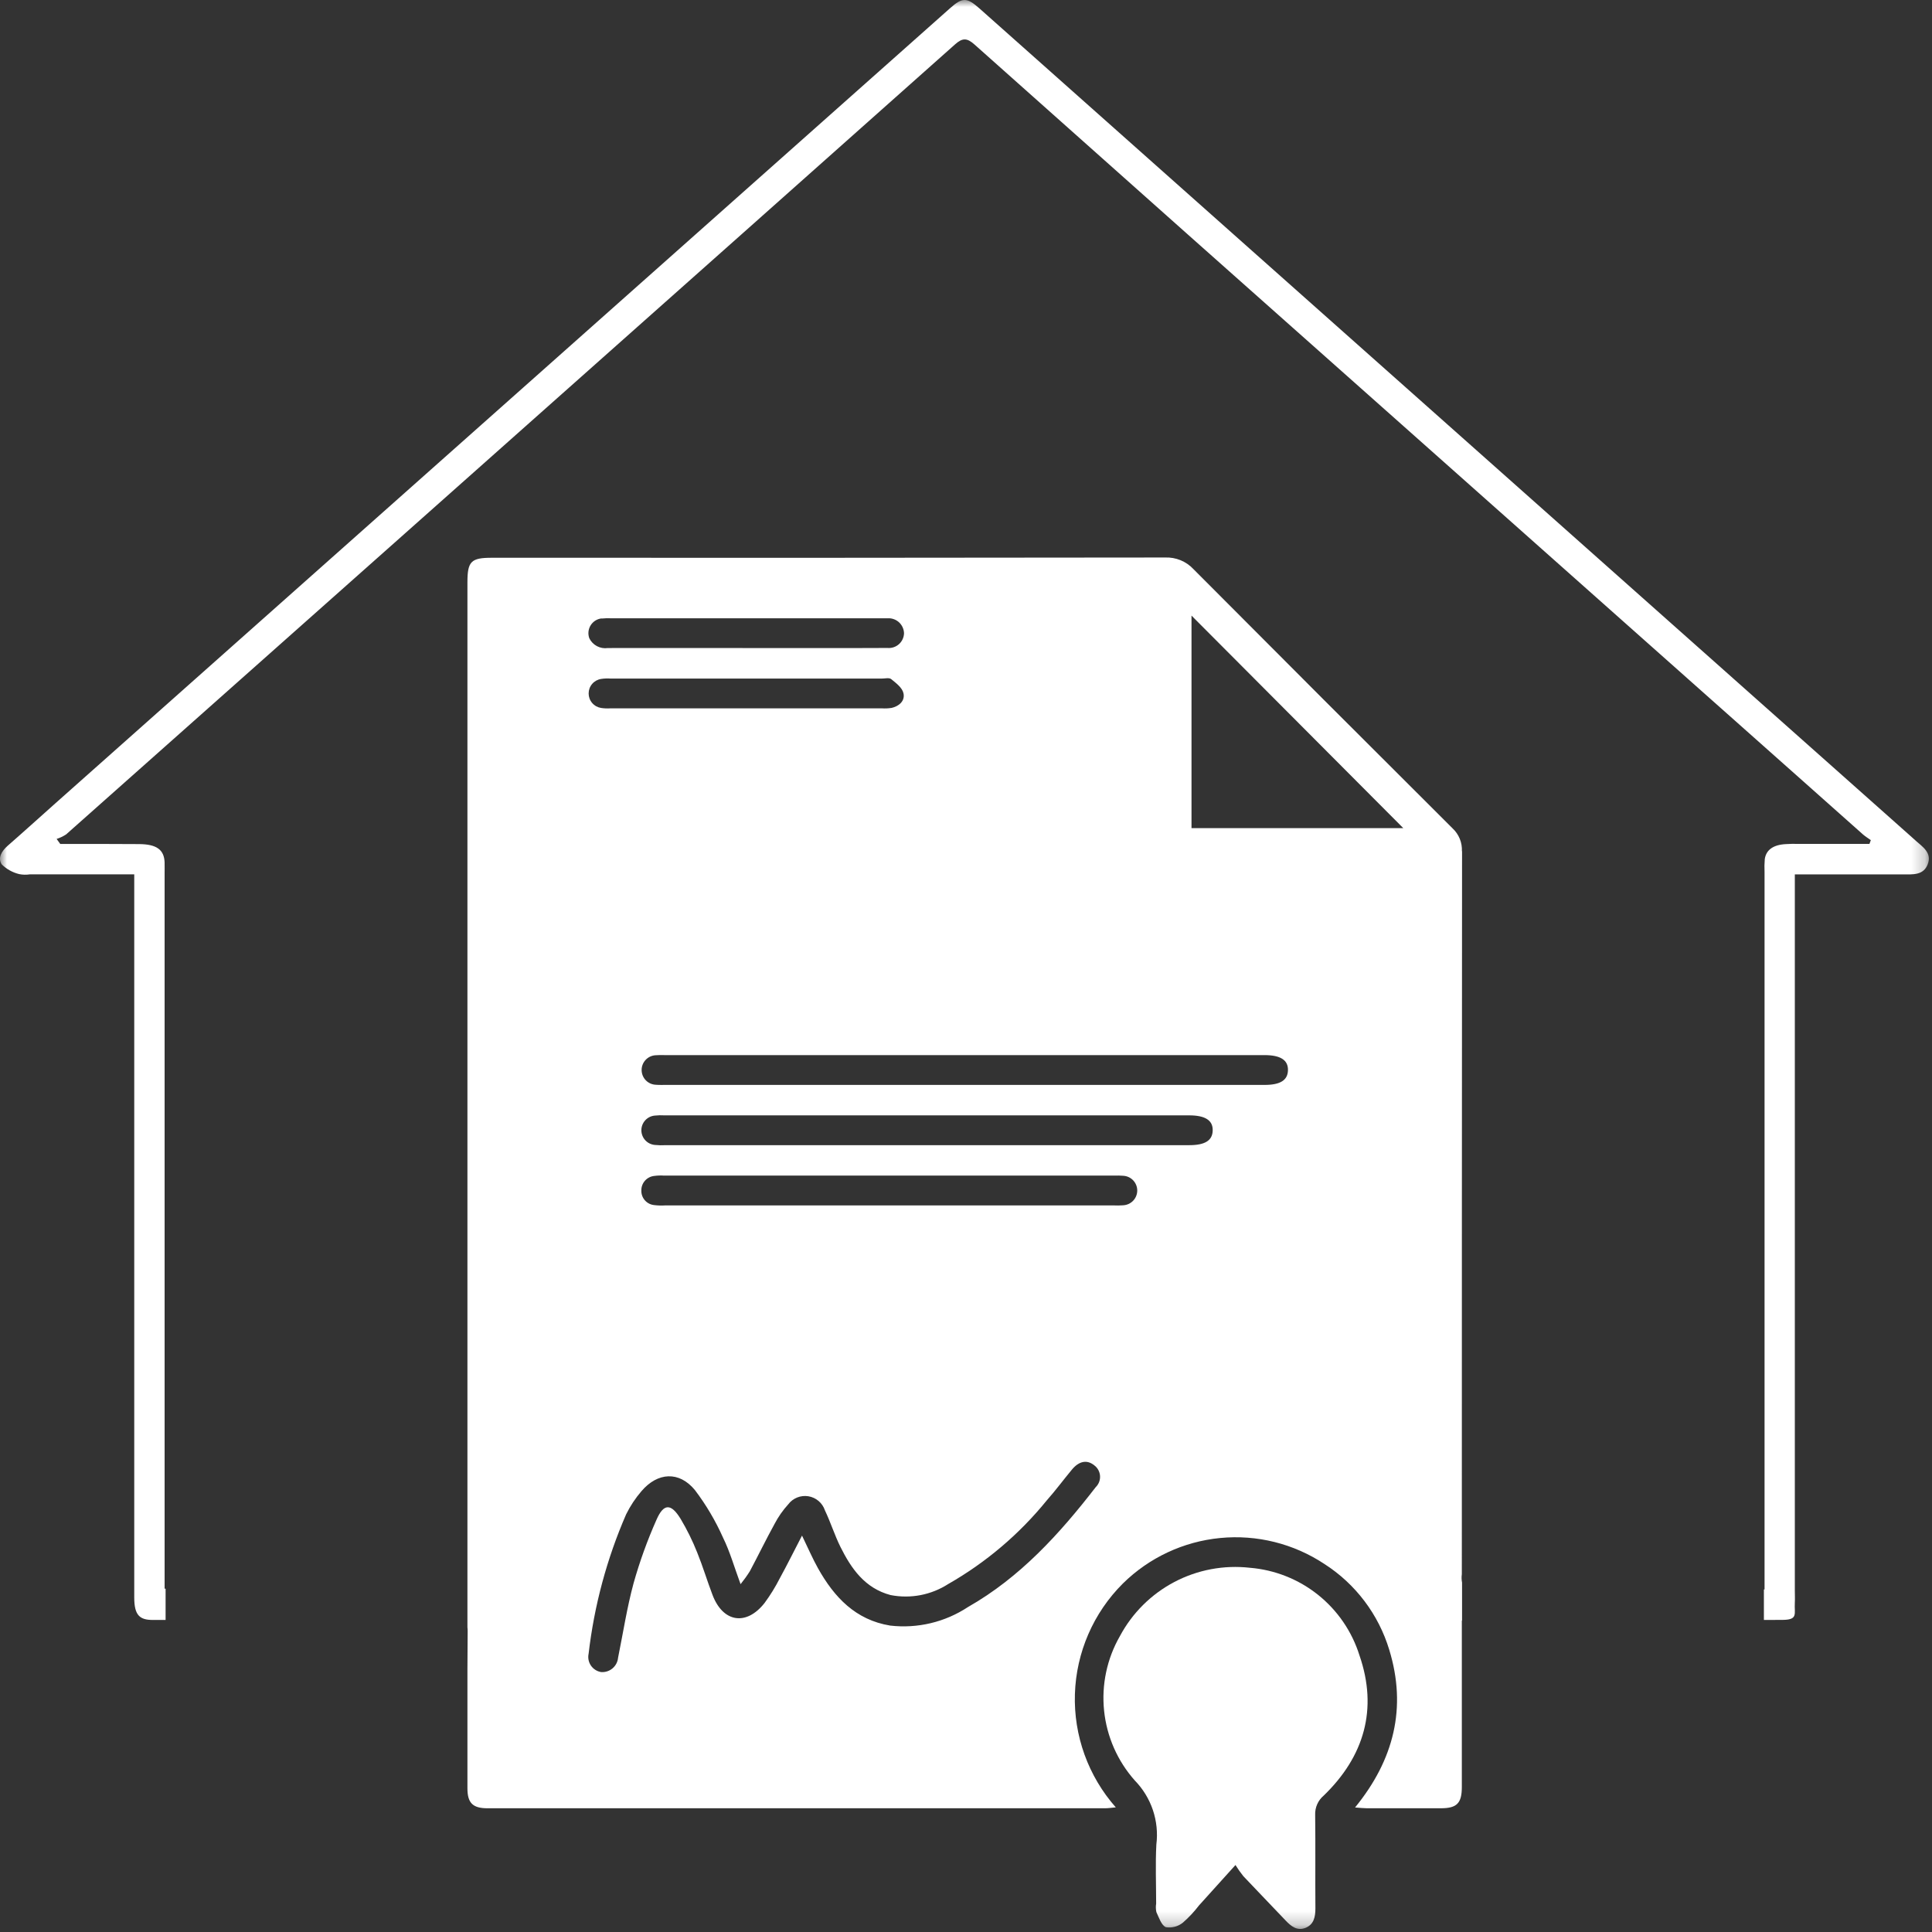 <?xml version="1.0" encoding="UTF-8"?> <svg xmlns="http://www.w3.org/2000/svg" width="140" height="140" viewBox="0 0 140 140" fill="none"><rect x="0" y="0" width="140" height="140" fill="#333333" stroke="none"/><mask id="mask0_184_10061" style="mask-type:luminance" maskUnits="userSpaceOnUse" x="0" y="0" width="140" height="140"><path d="M139.781 0H0V139.777H139.781V0Z" fill="white"></path></mask><g mask="url(#mask0_184_10061)"><path d="M138.813 60.91C122.609 46.503 106.403 32.1 90.195 17.7C83.792 12.006 77.388 6.312 70.982 0.618C70.061 -0.2 69.742 -0.2 68.856 0.586C58.552 9.744 48.245 18.904 37.937 28.065C26.622 38.123 15.306 48.178 3.99 58.232C2.845 59.25 1.711 60.28 0.556 61.288C0.122 61.669 -0.187 62.178 0.128 62.64C0.477 62.982 0.911 63.224 1.386 63.34C1.641 63.392 1.903 63.398 2.16 63.359H9.728V115.759C9.728 117.045 10.118 117.388 11.073 117.388H12V115.122H11.928V63.348C11.928 63.064 11.934 62.777 11.928 62.493C11.894 61.572 11.347 61.169 10.058 61.166C5.235 61.154 9.218 61.154 5.192 61.154H4.365C4.278 61.035 4.19 60.914 4.103 60.792C4.348 60.714 4.582 60.603 4.796 60.461C21.146 45.942 37.492 31.418 53.835 16.89C58.958 12.336 64.079 7.779 69.2 3.221C69.746 2.731 70.071 2.743 70.611 3.221C80.921 12.413 91.243 21.595 101.577 30.766C111.263 39.372 120.949 47.979 130.635 56.587C132.093 57.882 133.549 59.176 135.002 60.47C135.177 60.623 135.38 60.742 135.567 60.879C135.536 60.97 135.501 61.06 135.467 61.151H130.267C129.686 61.151 129.989 61.142 129.412 61.167C128.476 61.214 127.973 61.604 127.882 62.26C127.856 62.57 127.851 62.882 127.866 63.193V115.176H127.819V117.389C128.45 117.389 128.924 117.389 129.183 117.383C130.319 117.374 130.01 116.94 130.06 116.128C130.076 115.841 130.06 115.554 130.06 115.27V63.361H135.1H137.888C138.597 63.361 139.374 63.445 139.688 62.634C140.016 61.797 139.323 61.367 138.805 60.908M105.935 61.679C105.948 61.372 105.896 61.066 105.78 60.781C105.664 60.497 105.488 60.241 105.264 60.031C98.995 53.783 92.735 47.521 86.486 41.245C86.224 40.963 85.904 40.742 85.549 40.596C85.193 40.45 84.81 40.383 84.426 40.399C68.159 40.421 51.892 40.427 35.626 40.418C34.134 40.418 33.872 40.683 33.872 42.194C33.872 61.71 33.872 81.228 33.872 100.748V117.92C33.884 118.014 33.889 118.109 33.888 118.204C33.882 119.112 33.877 120.019 33.872 120.923V126.617C33.872 127.607 33.872 128.596 33.872 129.586C33.872 130.65 34.256 131.034 35.327 131.034C50.242 131.034 65.156 131.034 80.071 131.034C80.305 131.034 80.539 130.997 80.855 130.968C78.856 128.708 77.796 125.769 77.892 122.754C77.988 119.738 79.232 116.873 81.37 114.745C83.273 112.869 85.764 111.705 88.424 111.449C91.085 111.192 93.752 111.859 95.979 113.337C98.232 114.784 99.895 116.988 100.671 119.552C101.954 123.741 101.014 127.521 98.192 130.977C98.592 131.005 98.813 131.033 99.038 131.033C100.83 131.033 102.623 131.033 104.416 131.033C105.574 131.033 105.93 130.668 105.93 129.485C105.93 125.795 105.93 122.105 105.93 118.416V117.436H105.946V114.68C105.907 114.479 105.902 114.273 105.93 114.071C105.93 96.609 105.935 79.146 105.946 61.682M43.6 44.822C43.832 44.798 44.066 44.792 44.3 44.803H63.855C64.011 44.803 64.167 44.803 64.323 44.803C64.472 44.794 64.622 44.815 64.763 44.865C64.904 44.915 65.034 44.993 65.145 45.093C65.255 45.194 65.344 45.317 65.407 45.453C65.469 45.589 65.504 45.736 65.509 45.886C65.505 46.036 65.471 46.184 65.407 46.321C65.344 46.458 65.253 46.58 65.141 46.68C65.028 46.78 64.896 46.856 64.753 46.903C64.61 46.95 64.459 46.967 64.309 46.954C62.436 46.97 60.566 46.96 58.696 46.96C57.163 46.96 55.631 46.96 54.101 46.96C50.748 46.96 47.401 46.951 44.047 46.96C43.776 46.999 43.5 46.951 43.258 46.823C43.016 46.695 42.822 46.494 42.702 46.248C42.647 46.094 42.627 45.931 42.644 45.769C42.661 45.607 42.715 45.452 42.801 45.313C42.887 45.175 43.003 45.058 43.14 44.971C43.278 44.885 43.433 44.83 43.595 44.812M64.589 51.3C64.357 51.336 64.123 51.345 63.889 51.328H44.252C44.018 51.345 43.783 51.336 43.552 51.3C43.302 51.26 43.074 51.133 42.91 50.94C42.745 50.748 42.655 50.503 42.655 50.25C42.655 49.996 42.745 49.752 42.91 49.559C43.074 49.367 43.302 49.239 43.552 49.2C43.783 49.163 44.018 49.154 44.252 49.172H63.889C64.123 49.172 64.432 49.094 64.576 49.209C64.926 49.493 65.376 49.83 65.466 50.224C65.6 50.783 65.157 51.176 64.589 51.304M79.394 107.773C76.775 111.157 73.919 114.303 70.145 116.451C68.482 117.548 66.486 118.025 64.507 117.796C61.997 117.387 60.452 115.742 59.278 113.647C58.891 112.957 58.578 112.227 58.117 111.275C57.505 112.455 57.028 113.42 56.509 114.365C56.192 114.989 55.824 115.586 55.409 116.151C54.085 117.843 52.387 117.574 51.629 115.567C51.242 114.552 50.929 113.504 50.521 112.499C50.187 111.656 49.785 110.842 49.321 110.064C48.628 108.931 48.094 108.931 47.57 110.13C46.908 111.62 46.354 113.155 45.912 114.725C45.431 116.498 45.153 118.325 44.788 120.125C44.761 120.425 44.616 120.702 44.386 120.896C44.156 121.091 43.858 121.187 43.558 121.164C43.409 121.139 43.267 121.085 43.141 121.004C43.014 120.923 42.905 120.817 42.82 120.693C42.735 120.568 42.677 120.428 42.648 120.28C42.62 120.133 42.621 119.981 42.653 119.834C43.058 116.352 43.974 112.948 45.372 109.734C45.67 109.13 46.044 108.565 46.483 108.055C47.654 106.682 49.214 106.585 50.357 107.977C51.168 109.046 51.852 110.206 52.398 111.433C52.898 112.447 53.206 113.553 53.665 114.795C53.907 114.496 54.131 114.184 54.336 113.859C54.945 112.717 55.51 111.549 56.136 110.413C56.402 109.906 56.731 109.436 57.116 109.013C57.282 108.791 57.507 108.619 57.764 108.515C58.021 108.411 58.302 108.38 58.576 108.424C58.85 108.469 59.106 108.587 59.318 108.767C59.529 108.946 59.688 109.18 59.776 109.444C60.188 110.309 60.476 111.233 60.9 112.091C61.69 113.677 62.676 115.091 64.533 115.584C65.977 115.867 67.475 115.58 68.713 114.784C71.447 113.223 73.868 111.169 75.852 108.725C76.489 108.007 77.06 107.233 77.675 106.493C78.199 105.862 78.775 105.763 79.292 106.181C79.414 106.27 79.515 106.385 79.587 106.518C79.66 106.651 79.703 106.798 79.713 106.949C79.723 107.1 79.7 107.251 79.646 107.393C79.591 107.534 79.507 107.661 79.398 107.767M81.386 87.34C81.153 87.357 80.919 87.36 80.686 87.349H48.2C47.941 87.366 47.681 87.359 47.423 87.327C47.16 87.306 46.914 87.185 46.738 86.988C46.561 86.792 46.467 86.535 46.474 86.272C46.469 86.008 46.563 85.752 46.739 85.555C46.914 85.359 47.157 85.236 47.42 85.211C47.652 85.18 47.886 85.172 48.12 85.189H80.761C80.969 85.18 81.177 85.184 81.385 85.201C81.66 85.213 81.921 85.33 82.111 85.529C82.302 85.729 82.409 85.994 82.409 86.27C82.409 86.545 82.302 86.811 82.111 87.01C81.921 87.209 81.66 87.327 81.385 87.339M86.185 82.984H48.241C47.982 82.999 47.722 82.993 47.464 82.968C47.196 82.947 46.946 82.827 46.763 82.631C46.58 82.435 46.478 82.177 46.476 81.909C46.474 81.64 46.574 81.381 46.755 81.183C46.936 80.985 47.184 80.862 47.452 80.839C47.684 80.814 47.919 80.809 48.152 80.823C60.828 80.823 73.503 80.823 86.176 80.823C87.343 80.823 87.905 81.191 87.876 81.934C87.854 82.646 87.314 82.983 86.187 82.983M91.647 78.616H48.322C48.063 78.616 47.801 78.628 47.542 78.607C47.263 78.6 46.998 78.486 46.803 78.288C46.607 78.089 46.497 77.822 46.495 77.544C46.492 77.265 46.599 76.997 46.792 76.796C46.984 76.594 47.248 76.476 47.526 76.466C47.733 76.452 47.942 76.449 48.15 76.457H91.63C92.797 76.457 93.356 76.822 93.33 77.565C93.308 78.28 92.768 78.617 91.641 78.617M86.341 60.009V44.609C91.432 49.719 96.58 54.888 101.687 60.009H86.341Z" fill="white"></path><path d="M89.528 135.145L86.879 138.08C86.534 138.534 86.143 138.951 85.712 139.326C85.542 139.462 85.345 139.562 85.133 139.618C84.922 139.674 84.702 139.686 84.486 139.652C84.159 139.518 83.986 138.961 83.797 138.563C83.751 138.36 83.745 138.15 83.779 137.946C83.779 136.517 83.719 135.085 83.794 133.66C83.899 132.819 83.813 131.966 83.543 131.163C83.272 130.361 82.825 129.629 82.234 129.023C80.98 127.612 80.201 125.843 80.007 123.965C79.813 122.088 80.213 120.197 81.152 118.56C82.046 116.886 83.422 115.519 85.101 114.635C86.781 113.752 88.687 113.394 90.573 113.607C92.378 113.755 94.098 114.438 95.513 115.569C96.927 116.701 97.972 118.228 98.513 119.957C99.856 123.84 98.861 127.273 95.921 130.115C95.718 130.285 95.556 130.5 95.449 130.743C95.342 130.985 95.291 131.249 95.302 131.515C95.329 133.775 95.302 136.036 95.319 138.296C95.319 138.918 95.202 139.467 94.587 139.706C93.996 139.936 93.557 139.586 93.162 139.168C92.146 138.092 91.112 137.032 90.098 135.955C89.891 135.698 89.701 135.428 89.528 135.147" fill="white"></path></g></svg> 